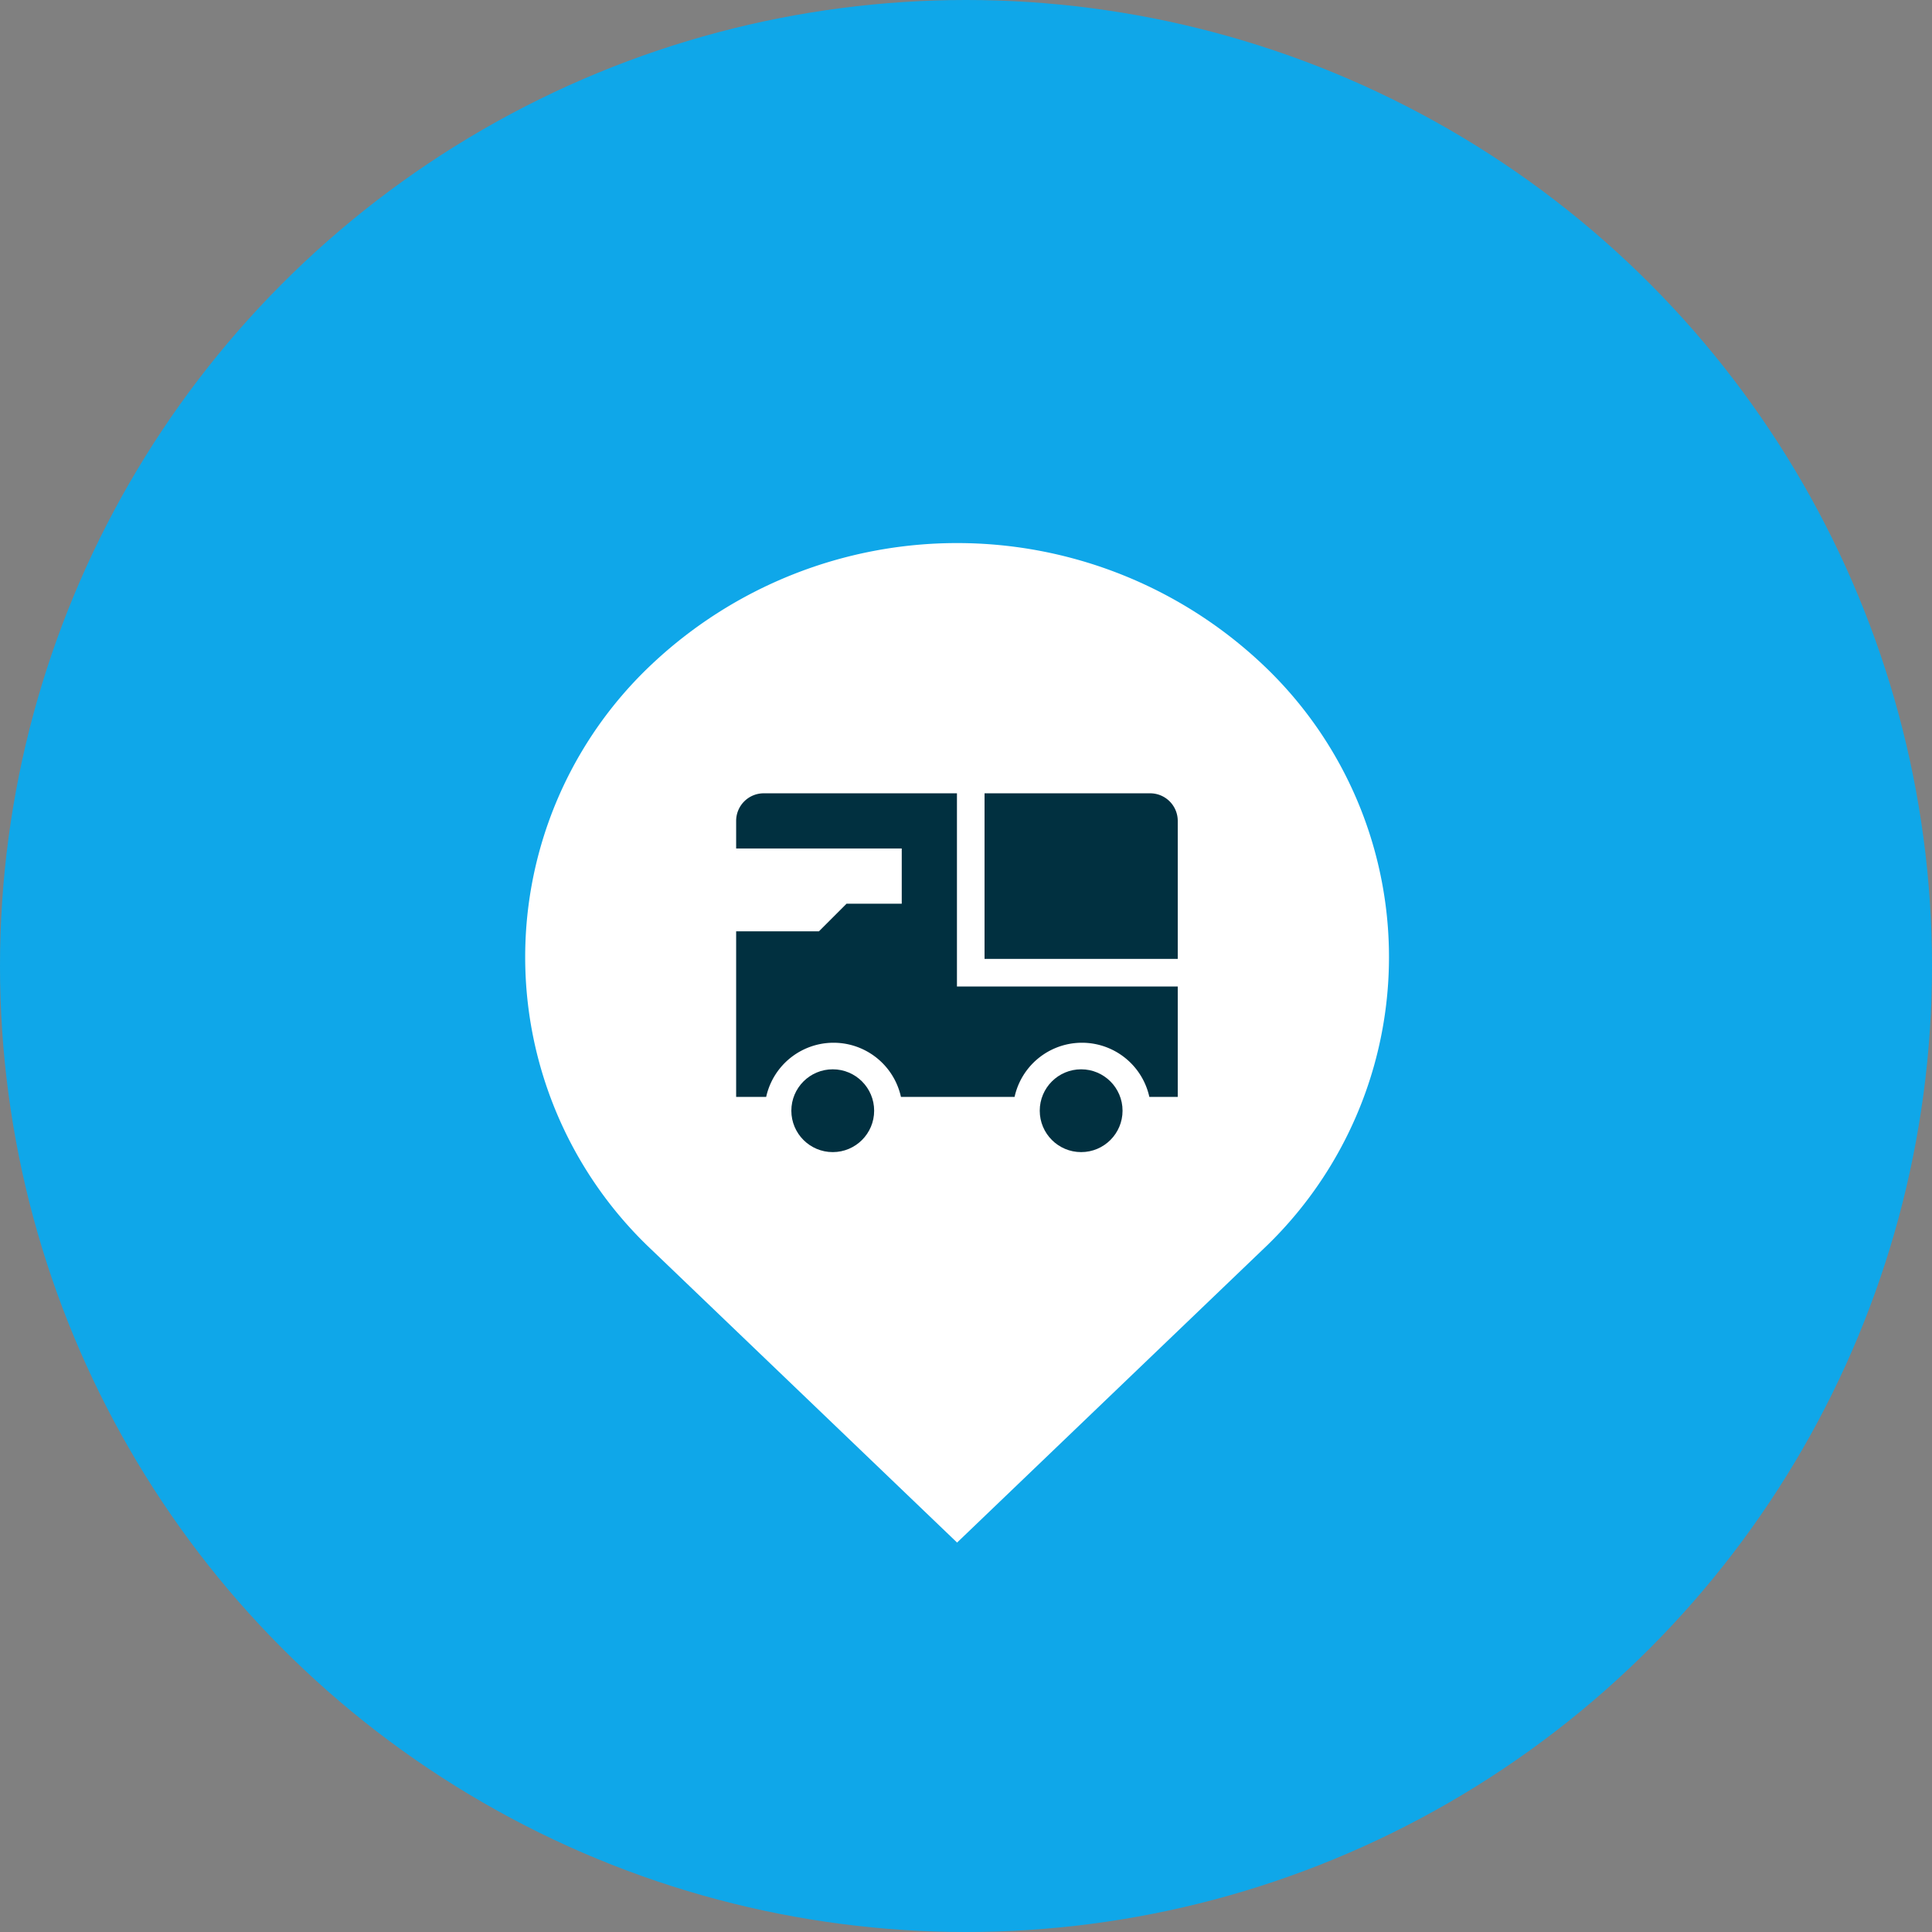 <svg xmlns="http://www.w3.org/2000/svg" width="70" height="70" viewBox="0 0 70 70"><rect x="0" y="0" width="70" height="70" fill="#808080" stroke="none"/><g transform="translate(-1271 -976)"><circle cx="35" cy="35" r="35" transform="translate(1271 976)" fill="#0fa7e9"/><path d="M1294.612 1000.07a16.13 16.13 0 0122.13 0 14.565 14.565 0 010 21.214l-11.065 10.606-11.065-10.606a14.565 14.565 0 010-21.214z" fill="#fff"/><g transform="translate(1297.672 1004.743)" fill="#013040"><circle cx="1.5" cy="1.5" r="1.5" transform="translate(2 10)"/><circle cx="1.5" cy="1.5" r="1.5" transform="translate(11 10)"/><path d="M8 6V0H1a1 1 0 00-1 1v1h6v2H4L3 5H0v6h1.088a2.5 2.5 0 014.883 0h4.117a2.5 2.5 0 014.883 0H16V7H8z"/><path d="M9 0v6h7V1a1 1 0 00-1-1z"/></g></g></svg>